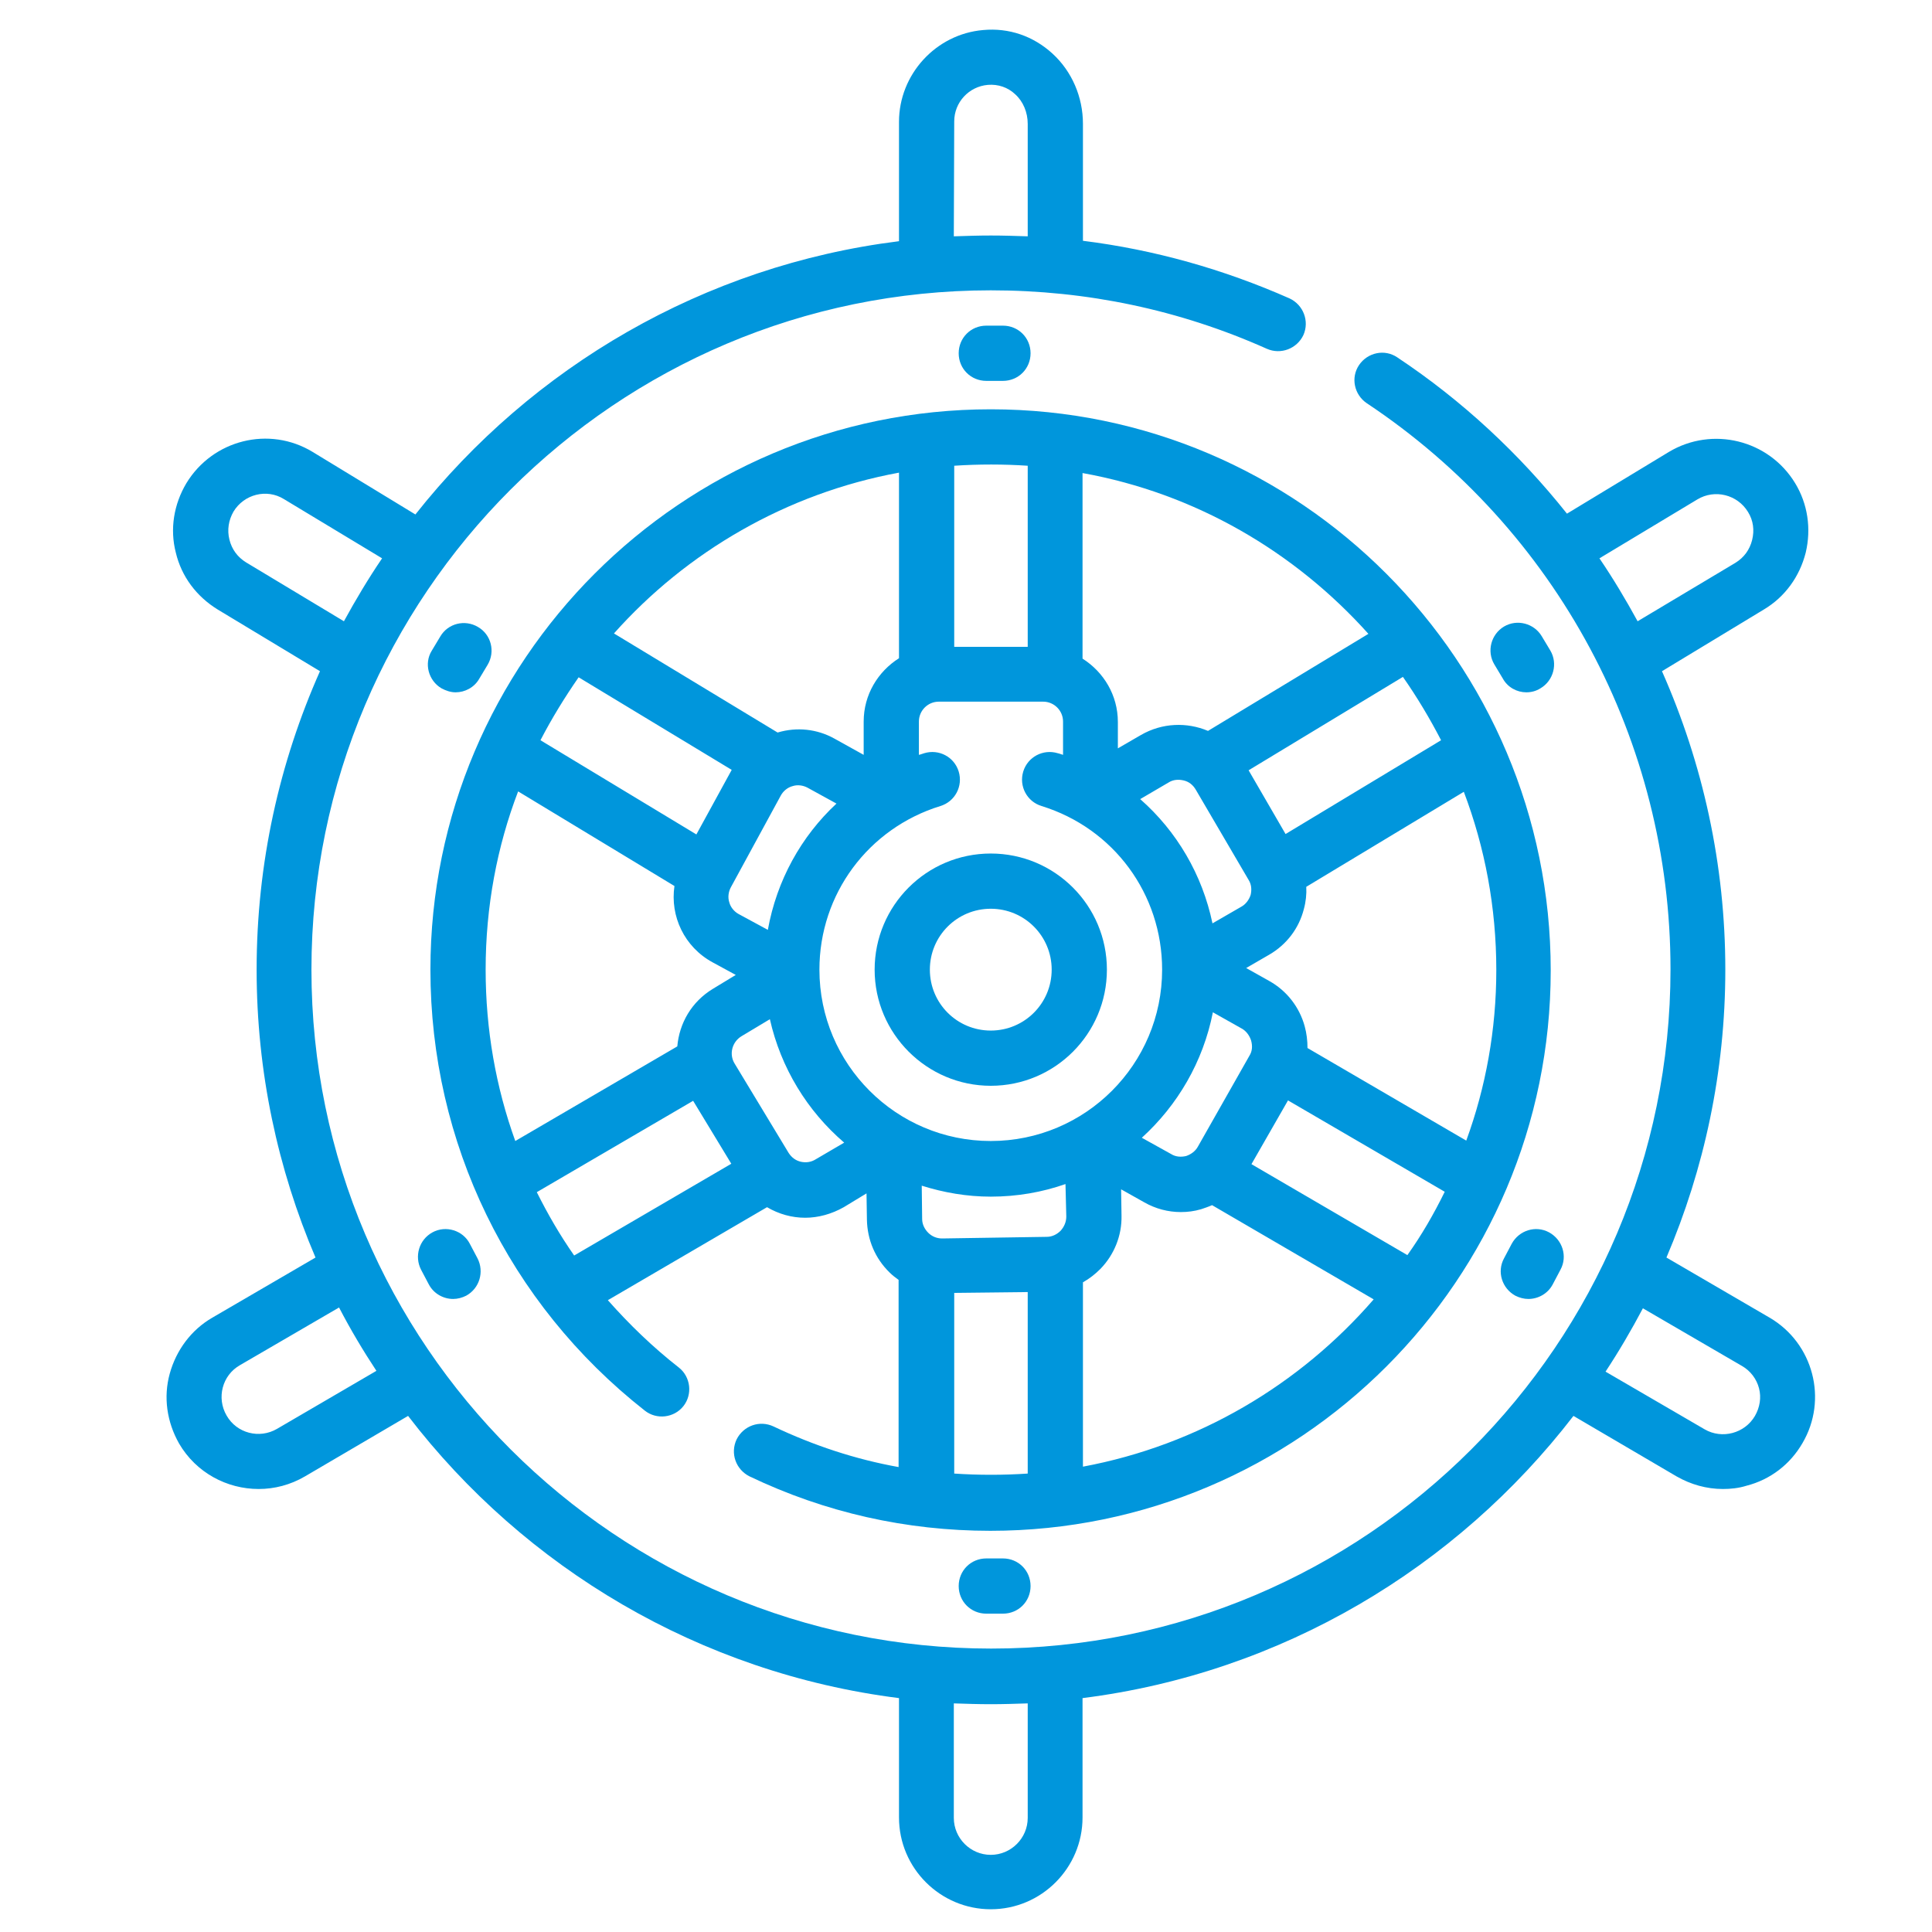 <?xml version="1.0" encoding="utf-8"?>
<!-- Generator: Adobe Illustrator 22.0.0, SVG Export Plug-In . SVG Version: 6.00 Build 0)  -->
<svg version="1.1" id="Capa_1" xmlns="http://www.w3.org/2000/svg" xmlns:xlink="http://www.w3.org/1999/xlink" x="0px" y="0px"
	 viewBox="0 0 475.8 475.8" style="enable-background:new 0 0 475.8 475.8;" xml:space="preserve">
<style type="text/css">
	.st0{fill:#0096DC;}
</style>
<g>
	<path class="st0" d="M244,267.4c15.8,0,28.6-12.8,28.6-28.6s-12.8-28.6-28.6-28.6s-28.6,12.8-28.6,28.6S228.3,267.4,244,267.4
		L244,267.4z M244,223.8c8.3,0,15,6.7,15,15c0,8.3-6.7,15-15,15c-8.3,0-15-6.7-15-15S235.7,223.8,244,223.8L244,223.8z"/>
	<path class="st0" d="M244,100.8c-76.1,0-138,61.9-138,138c0,42.6,19.2,82.2,52.8,108.6c2.9,2.3,7.2,1.8,9.5-1.1
		c2.3-2.9,1.8-7.2-1.1-9.5c-6.4-5-12.2-10.6-17.5-16.6l39.2-22.9c2.9,1.7,6.1,2.6,9.4,2.6c3.2,0,6.5-0.9,9.5-2.6l5.6-3.4l0.1,6.5
		c0.1,4.9,2,9.5,5.6,13c0.7,0.7,1.5,1.3,2.2,1.8v46.1c-10.6-1.9-20.9-5.3-30.8-10c-3.4-1.6-7.4-0.2-9.1,3.2
		c-1.6,3.4-0.2,7.4,3.2,9.1c18.6,8.9,38.6,13.4,59.3,13.4c76.1,0,138-61.9,138-138S320.1,100.8,244,100.8z M354.9,182.3l-38.3,23.1
		l-9.1-15.7l38-23C349,171.7,352.1,176.9,354.9,182.3L354.9,182.3z M317.2,271l38.6,22.5c-2.7,5.5-5.7,10.7-9.2,15.6l-38.4-22.4
		L317.2,271z M307.7,260l-12.7,22.4c-0.6,1.1-1.7,1.9-2.9,2.3c-1.3,0.3-2.6,0.2-3.7-0.5l-7.2-4c8.8-8,15.1-18.7,17.5-30.9l7.1,4
		c1.1,0.6,1.9,1.7,2.3,2.9C308.5,257.6,308.4,258.9,307.7,260L307.7,260z M262.6,299.6c0,1.3-0.5,2.5-1.4,3.5
		c-0.9,0.9-2.1,1.5-3.4,1.5l-25.7,0.4c0,0,0,0-0.1,0c-1.3,0-2.5-0.5-3.4-1.4c-0.9-0.9-1.5-2.1-1.5-3.4l-0.1-8.2
		c5.4,1.7,11.1,2.7,17,2.7c6.5,0,12.7-1.1,18.4-3.1L262.6,299.6z M175.6,243.5c-5.3,3.2-8.3,8.5-8.8,14.2L126.9,281
		c-4.8-13.3-7.3-27.5-7.3-42.2c0-15.5,2.8-30.3,8-43.9l38.5,23.3c-1.1,7.4,2.4,15,9.4,18.8l5.7,3.1L175.6,243.5z M142.5,166.8
		l37.7,22.8l-8.7,15.9l-38.4-23.2C135.9,176.9,139.1,171.7,142.5,166.8z M189.1,229l-7.2-3.9c-1.1-0.6-2-1.7-2.3-2.9
		c-0.4-1.2-0.2-2.6,0.4-3.7l12.3-22.6c0.6-1.1,1.7-2,2.9-2.3c1.2-0.4,2.6-0.2,3.7,0.4l7.1,3.9C197.3,206,191.3,216.8,189.1,229
		L189.1,229z M231.6,198.5c3.6-1.1,5.6-4.9,4.5-8.5c-1.1-3.6-4.9-5.6-8.5-4.5c-0.4,0.1-0.8,0.3-1.3,0.4v-8.2c0-2.7,2.2-4.9,4.9-4.9
		h25.7c2.7,0,4.9,2.2,4.9,4.9v8.2c-0.4-0.1-0.8-0.3-1.3-0.4c-3.6-1.1-7.4,0.9-8.5,4.5c-1.1,3.6,0.9,7.4,4.5,8.5
		c17.8,5.5,29.7,21.7,29.7,40.3c0,23.3-18.9,42.2-42.2,42.2c-23.3,0-42.2-18.9-42.2-42.2C201.8,220.2,213.8,204,231.6,198.5
		L231.6,198.5z M305.7,223.3l-7.1,4.1c-2.5-12-8.8-22.7-17.8-30.6l7-4.1c1.1-0.7,2.4-0.8,3.7-0.5c1.3,0.3,2.3,1.1,3,2.3l13,22.2
		c0.7,1.1,0.8,2.4,0.5,3.7C307.6,221.6,306.8,222.7,305.7,223.3L305.7,223.3z M337,156.1L297.5,180c-5.2-2.2-11.3-2-16.5,1l-5.7,3.3
		v-6.5c0-6.6-3.5-12.3-8.7-15.6v-45.7C294.4,121.5,318.9,135.9,337,156.1L337,156.1z M253.1,114.7v44.6H235v-44.6
		c3-0.2,6-0.3,9.1-0.3C247.1,114.4,250.1,114.5,253.1,114.7z M221.4,116.4v45.7c-5.2,3.3-8.7,9-8.7,15.6v8.2l-7.2-4
		c-4.3-2.4-9.3-2.9-14-1.5c0,0,0,0,0,0l-40.3-24.4C169.1,135.9,193.7,121.5,221.4,116.4L221.4,116.4z M132.2,293.6l38.5-22.5
		l9.4,15.5l-38.7,22.6C137.9,304.2,134.9,299,132.2,293.6L132.2,293.6z M200.9,285.5c-1.1,0.7-2.4,0.9-3.7,0.6
		c-1.3-0.3-2.3-1.1-3-2.2l-13.3-22c-1.4-2.3-0.6-5.3,1.7-6.7l7-4.2c2.7,12,9.2,22.6,18.3,30.4L200.9,285.5z M235,362.9v-44.5
		l18.1-0.2v44.7c-3,0.2-6,0.3-9.1,0.3C241,363.2,238,363.1,235,362.9z M266.7,361.2v-45.4c1.6-0.9,3-2,4.3-3.3
		c3.4-3.5,5.3-8.2,5.2-13.1l-0.1-6.5l5.7,3.2c2.8,1.6,5.9,2.4,9,2.4c1.7,0,3.3-0.2,5-0.7c0.9-0.3,1.8-0.6,2.7-1l39.8,23.2
		C320.1,341,295.1,355.9,266.7,361.2L266.7,361.2z M361.1,280.9L322,258.1c0-1.8-0.2-3.6-0.7-5.4c-1.3-4.7-4.4-8.7-8.7-11.1
		l-5.7-3.2l5.7-3.3c4.3-2.5,7.3-6.5,8.5-11.2c0.5-1.8,0.7-3.7,0.6-5.5l38.8-23.4c5.2,13.7,8,28.5,8,43.9
		C368.5,253.6,365.9,267.8,361.1,280.9L361.1,280.9z"/>
	<path class="st0" d="M435.8,324.5l-25.4-14.8c9.3-21.8,14.5-45.8,14.5-70.9c0-25.8-5.5-50.7-15.6-73.5l25.1-15.2
		c5.2-3.1,8.8-8.1,10.3-14c1.4-5.9,0.5-12-2.6-17.1c-6.5-10.7-20.4-14.1-31.1-7.7l-25.1,15.2c-11.7-14.7-25.7-27.8-41.8-38.5
		c-3.1-2.1-7.3-1.2-9.4,1.9c-2.1,3.1-1.2,7.3,1.9,9.4c46.8,31.1,74.8,83.3,74.8,139.4c0,92.3-75.1,167.3-167.3,167.3
		S76.7,331.1,76.7,238.8S151.8,71.5,244,71.5c23.7,0,46.5,4.8,68,14.4c3.4,1.5,7.4,0,9-3.4c1.5-3.4,0-7.4-3.4-9
		c-16.3-7.2-33.3-12-50.9-14.2V30.5c0-6.6-2.7-12.9-7.5-17.3c-4.7-4.3-10.7-6.4-17.1-5.8c-11.6,1-20.7,10.9-20.7,22.6v29.4
		c-48.1,6-90.4,31-119.1,67.3L77,111.3c-10.7-6.5-24.6-3-31.1,7.7c-3.1,5.2-4.1,11.3-2.6,17.1c1.4,5.9,5.1,10.8,10.3,14l25.2,15.2
		c-10,22.5-15.6,47.3-15.6,73.5c0,25.2,5.2,49.1,14.5,70.9l-25.4,14.8c-5.2,3-8.9,8-10.5,13.8s-0.7,11.9,2.3,17.2
		c4.2,7.2,11.8,11.2,19.6,11.2c3.9,0,7.8-1,11.4-3.1l25.4-14.9c28.7,37.4,71.8,63.3,120.9,69.5v29.4c0,12.5,10.2,22.6,22.6,22.6
		c12.5,0,22.6-10.2,22.6-22.6v-29.4c49.1-6.2,92.1-32.1,120.9-69.5l25.4,14.9c3.5,2,7.4,3.1,11.4,3.1c1.9,0,3.9-0.2,5.8-0.8
		c5.9-1.5,10.8-5.3,13.8-10.5C450.2,344.7,446.6,330.8,435.8,324.5L435.8,324.5z M418,123c4.3-2.6,9.9-1.2,12.5,3.1
		c1.3,2.1,1.6,4.5,1,6.9s-2,4.3-4.1,5.6L403.3,153c-2.9-5.3-6-10.5-9.4-15.5L418,123z M235,29.9c0-4.7,3.6-8.6,8.3-9
		c2.5-0.2,4.9,0.6,6.7,2.3c2,1.8,3.1,4.5,3.1,7.3v27.7c-3-0.1-6-0.2-9.1-0.2c-3,0-6.1,0.1-9.1,0.2L235,29.9L235,29.9z M60.6,138.5
		c-2.1-1.3-3.5-3.2-4.1-5.6c-0.6-2.4-0.2-4.8,1-6.9c2.6-4.3,8.2-5.7,12.4-3.1l24.2,14.6c-3.4,5-6.5,10.2-9.4,15.5L60.6,138.5z
		 M68.2,351.9c-4.3,2.5-9.9,1.1-12.4-3.3c-2.5-4.3-1.1-9.9,3.3-12.4L83.5,322c2.8,5.4,5.9,10.6,9.2,15.6L68.2,351.9z M253.1,447.7
		c0,5-4.1,9.1-9.1,9.1s-9.1-4.1-9.1-9.1v-28.2c3,0.1,6,0.2,9.1,0.2c3,0,6.1-0.1,9.1-0.2V447.7z M432.2,348.7
		c-2.5,4.3-8.1,5.8-12.4,3.3l-24.4-14.2c3.3-5,6.4-10.3,9.2-15.6l24.4,14.2c2.1,1.2,3.6,3.2,4.2,5.5S433.4,346.6,432.2,348.7z"/>
	<path class="st0" d="M247,93.8c3.8,0,6.8-3,6.8-6.8s-3-6.8-6.8-6.8h-4.1c-3.8,0-6.8,3-6.8,6.8s3,6.8,6.8,6.8H247z"/>
	<path class="st0" d="M242.9,383.8c-3.8,0-6.8,3-6.8,6.8c0,3.8,3,6.8,6.8,6.8h4.1c3.8,0,6.8-3,6.8-6.8c0-3.8-3-6.8-6.8-6.8H242.9z"
		/>
	<path class="st0" d="M375.9,170.5c1.2,0,2.4-0.3,3.5-1c3.2-1.9,4.3-6.1,2.4-9.3l-2.1-3.5c-1.9-3.2-6.1-4.3-9.3-2.4
		c-3.2,1.9-4.3,6.1-2.4,9.3l2.1,3.5C371.3,169.3,373.6,170.5,375.9,170.5L375.9,170.5z"/>
	<path class="st0" d="M372.3,306.3l-1.9,3.6c-1.8,3.3-0.5,7.4,2.8,9.2c1,0.5,2.1,0.8,3.2,0.8c2.4,0,4.8-1.3,6-3.6l1.9-3.6
		c1.8-3.3,0.5-7.4-2.8-9.2C378.2,301.7,374.1,303,372.3,306.3z"/>
	<path class="st0" d="M108.7,169.5c1.1,0.6,2.3,1,3.5,1c2.3,0,4.6-1.2,5.8-3.3l2.1-3.5c1.9-3.2,0.9-7.4-2.4-9.3
		c-3.2-1.9-7.4-0.9-9.3,2.4l-2.1,3.5C104.4,163.4,105.5,167.6,108.7,169.5L108.7,169.5z"/>
	<path class="st0" d="M106.5,303.5c-3.3,1.8-4.5,5.9-2.8,9.2l1.9,3.6c1.2,2.3,3.6,3.6,6,3.6c1.1,0,2.2-0.3,3.2-0.8
		c3.3-1.8,4.5-5.9,2.8-9.2l-1.9-3.6C114,303,109.8,301.7,106.5,303.5z"/>
</g>
</svg>
